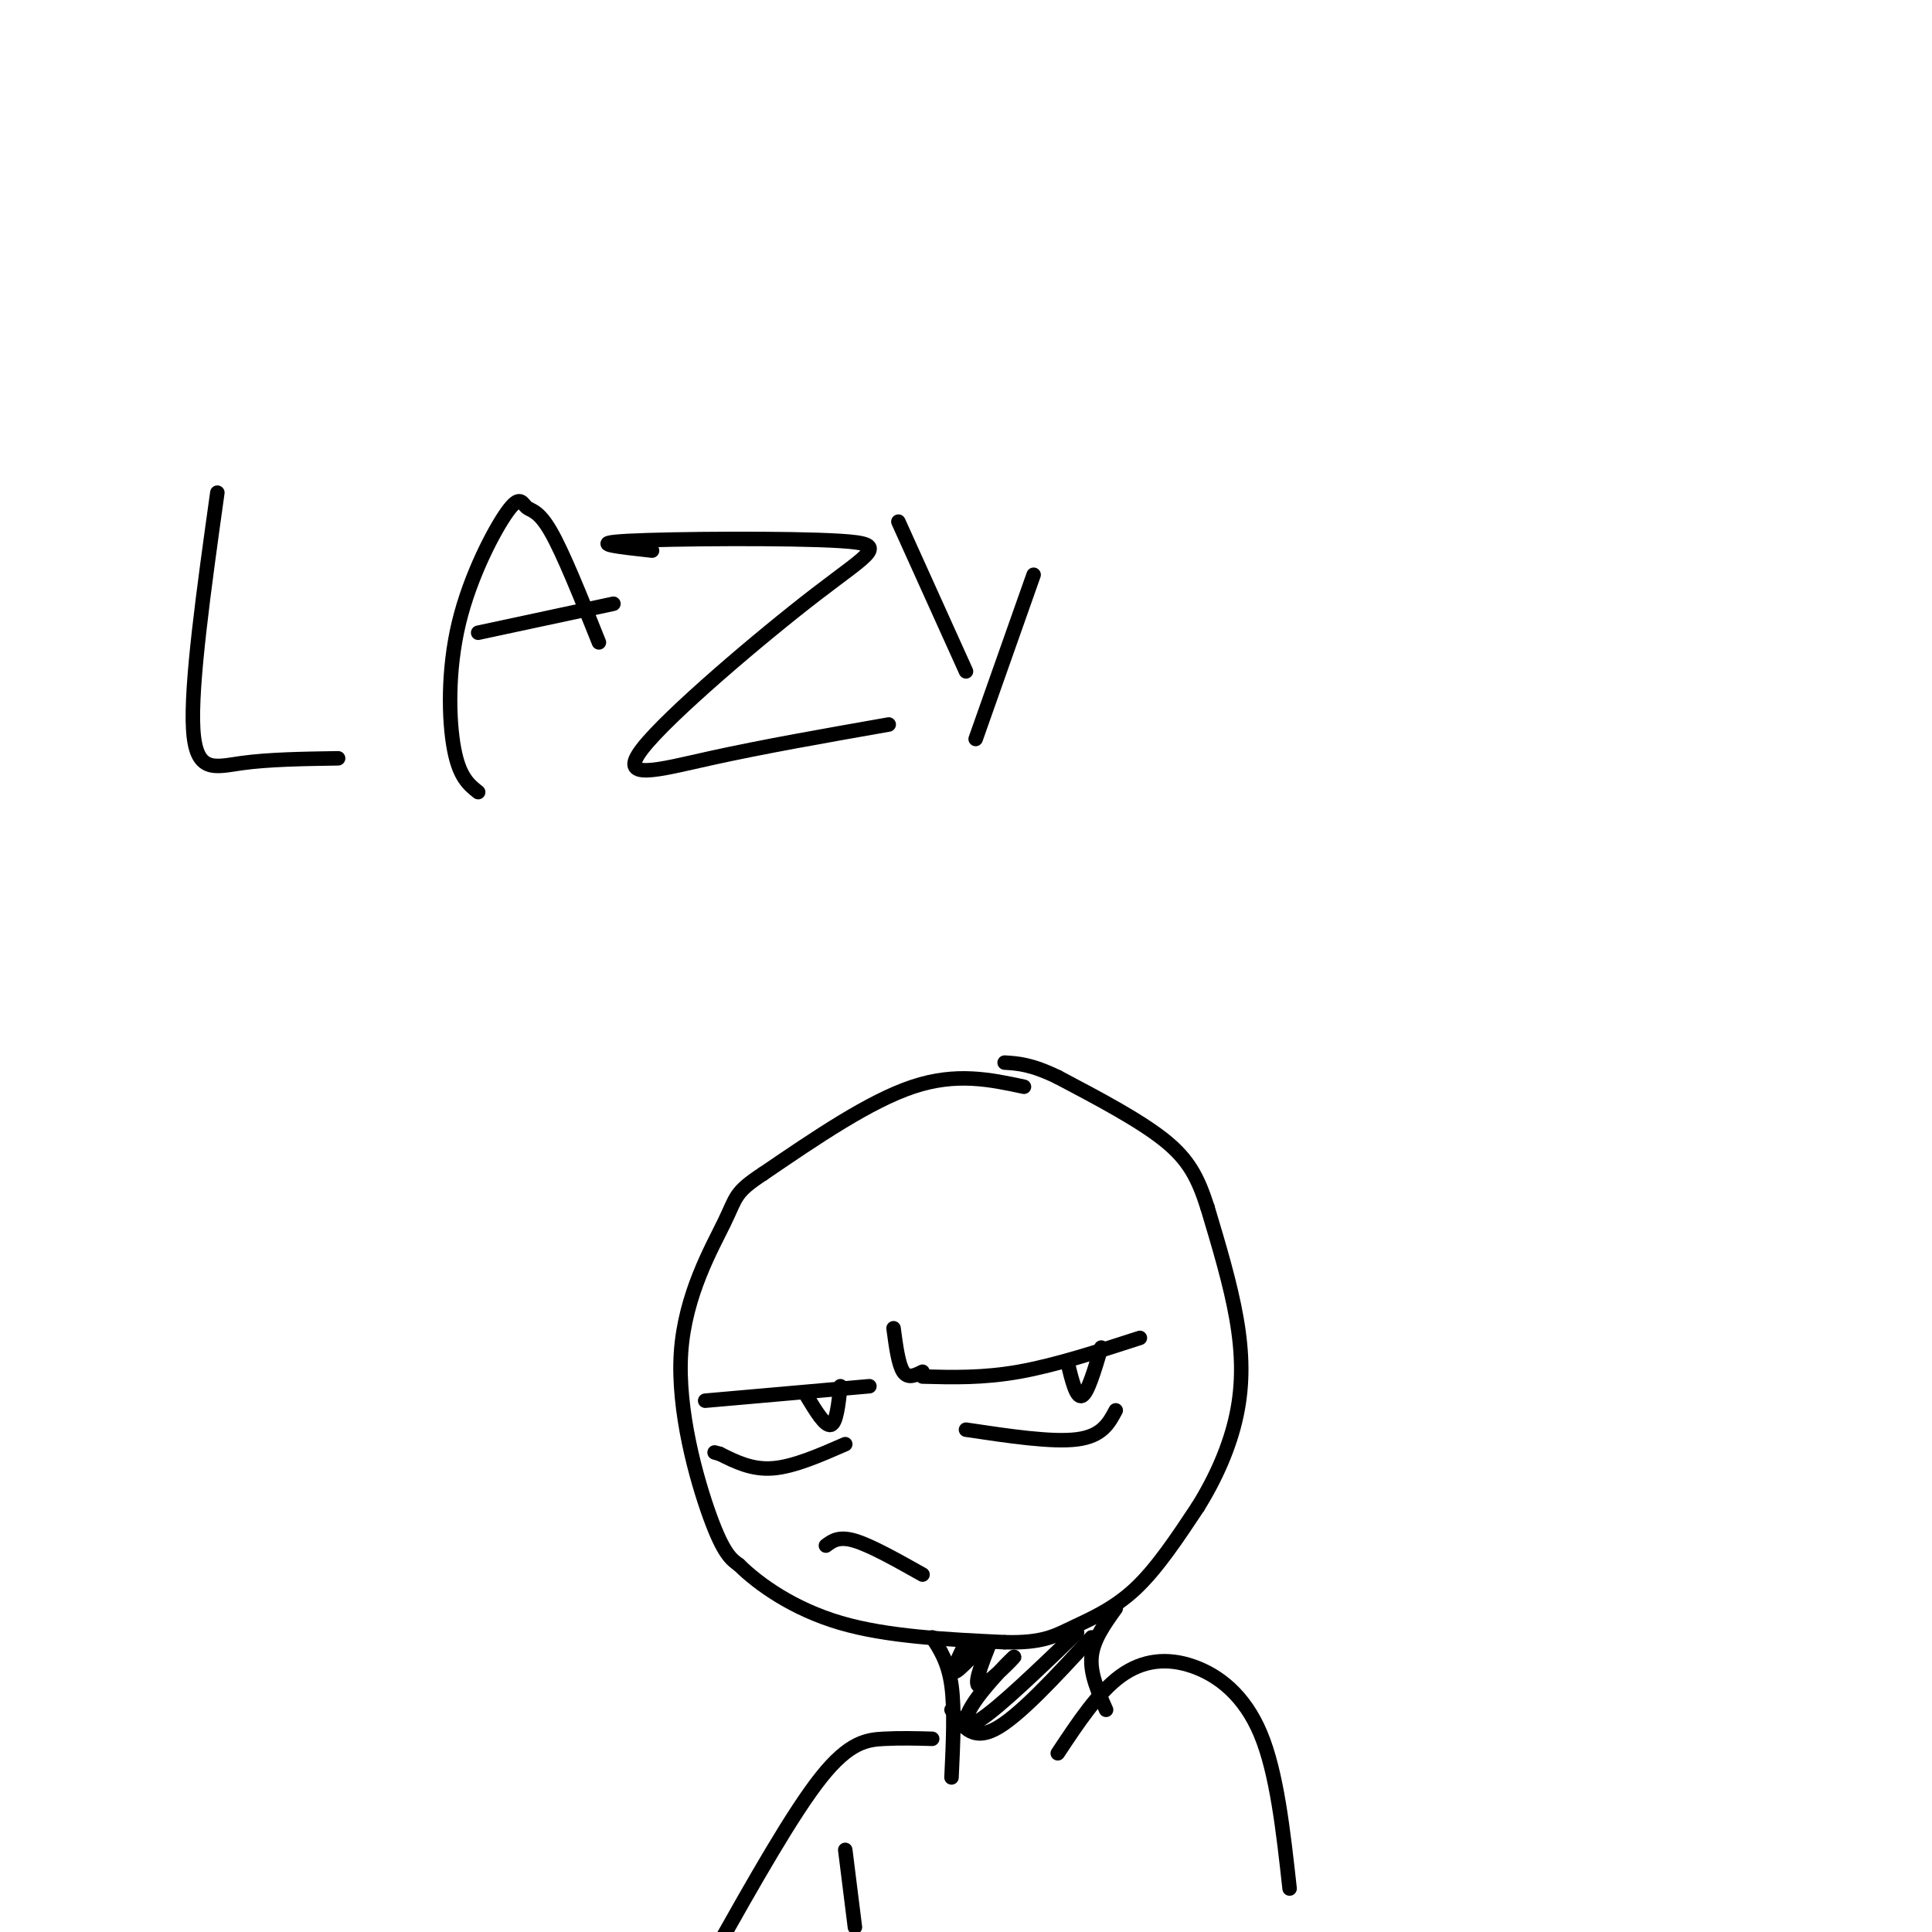 <svg viewBox='0 0 400 400' version='1.1' xmlns='http://www.w3.org/2000/svg' xmlns:xlink='http://www.w3.org/1999/xlink'><g fill='none' stroke='#000000' stroke-width='3' stroke-linecap='round' stroke-linejoin='round'><path d='M45,102c-2.778,19.889 -5.556,39.778 -5,49c0.556,9.222 4.444,7.778 10,7c5.556,-0.778 12.778,-0.889 20,-1'/><path d='M99,164c-1.949,-1.548 -3.898,-3.097 -5,-9c-1.102,-5.903 -1.356,-16.162 1,-26c2.356,-9.838 7.322,-19.256 10,-23c2.678,-3.744 3.067,-1.816 4,-1c0.933,0.816 2.409,0.519 5,5c2.591,4.481 6.295,13.741 10,23'/><path d='M99,131c0.000,0.000 28.000,-6.000 28,-6'/><path d='M135,114c-6.941,-0.764 -13.883,-1.528 -5,-2c8.883,-0.472 33.590,-0.651 44,0c10.410,0.651 6.522,2.133 -5,11c-11.522,8.867 -30.679,25.118 -36,32c-5.321,6.882 3.194,4.395 14,2c10.806,-2.395 23.903,-4.697 37,-7'/><path d='M202,153c0.000,0.000 12.000,-34.000 12,-34'/><path d='M200,139c0.000,0.000 -14.000,-31.000 -14,-31'/><path d='M212,225c-7.000,-1.500 -14.000,-3.000 -23,0c-9.000,3.000 -20.000,10.500 -31,18'/><path d='M158,243c-5.986,3.923 -5.450,4.732 -8,10c-2.550,5.268 -8.187,14.995 -9,27c-0.813,12.005 3.196,26.287 6,34c2.804,7.713 4.402,8.856 6,10'/><path d='M153,324c4.089,4.044 11.311,9.156 21,12c9.689,2.844 21.844,3.422 34,4'/><path d='M208,340c7.810,0.214 10.333,-1.250 14,-3c3.667,-1.750 8.476,-3.786 13,-8c4.524,-4.214 8.762,-10.607 13,-17'/><path d='M248,312c3.750,-6.012 6.625,-12.542 8,-19c1.375,-6.458 1.250,-12.845 0,-20c-1.250,-7.155 -3.625,-15.077 -6,-23'/><path d='M250,250c-1.956,-6.111 -3.844,-9.889 -9,-14c-5.156,-4.111 -13.578,-8.556 -22,-13'/><path d='M219,223c-5.500,-2.667 -8.250,-2.833 -11,-3'/><path d='M171,320c1.333,-1.000 2.667,-2.000 6,-1c3.333,1.000 8.667,4.000 14,7'/><path d='M191,285c6.250,0.167 12.500,0.333 20,-1c7.500,-1.333 16.250,-4.167 25,-7'/><path d='M180,287c0.000,0.000 -34.000,3.000 -34,3'/><path d='M200,296c8.917,1.333 17.833,2.667 23,2c5.167,-0.667 6.583,-3.333 8,-6'/><path d='M221,282c0.917,3.750 1.833,7.500 3,7c1.167,-0.500 2.583,-5.250 4,-10'/><path d='M167,289c1.917,3.167 3.833,6.333 5,6c1.167,-0.333 1.583,-4.167 2,-8'/><path d='M175,299c-5.333,2.333 -10.667,4.667 -15,5c-4.333,0.333 -7.667,-1.333 -11,-3'/><path d='M149,301c-1.833,-0.500 -0.917,-0.250 0,0'/><path d='M191,284c-1.500,0.750 -3.000,1.500 -4,0c-1.000,-1.500 -1.500,-5.250 -2,-9'/><path d='M231,333c-2.333,3.250 -4.667,6.500 -5,10c-0.333,3.500 1.333,7.250 3,11'/><path d='M193,339c1.667,2.583 3.333,5.167 4,10c0.667,4.833 0.333,11.917 0,19'/><path d='M197,354c2.083,3.250 4.167,6.500 9,4c4.833,-2.500 12.417,-10.750 20,-19'/><path d='M223,338c-8.038,7.726 -16.077,15.451 -20,18c-3.923,2.549 -3.732,-0.080 -1,-4c2.732,-3.920 8.005,-9.132 8,-9c-0.005,0.132 -5.287,5.609 -7,6c-1.713,0.391 0.144,-4.305 2,-9'/><path d='M205,340c-1.333,0.200 -5.667,5.200 -7,6c-1.333,0.800 0.333,-2.600 2,-6'/><path d='M219,363c4.179,-6.310 8.357,-12.619 13,-16c4.643,-3.381 9.750,-3.833 15,-2c5.250,1.833 10.643,5.952 14,14c3.357,8.048 4.679,20.024 6,32'/><path d='M193,360c-3.267,-0.089 -6.533,-0.178 -10,0c-3.467,0.178 -7.133,0.622 -13,8c-5.867,7.378 -13.933,21.689 -22,36'/><path d='M175,383c0.000,0.000 2.000,16.000 2,16'/></g>
</svg>